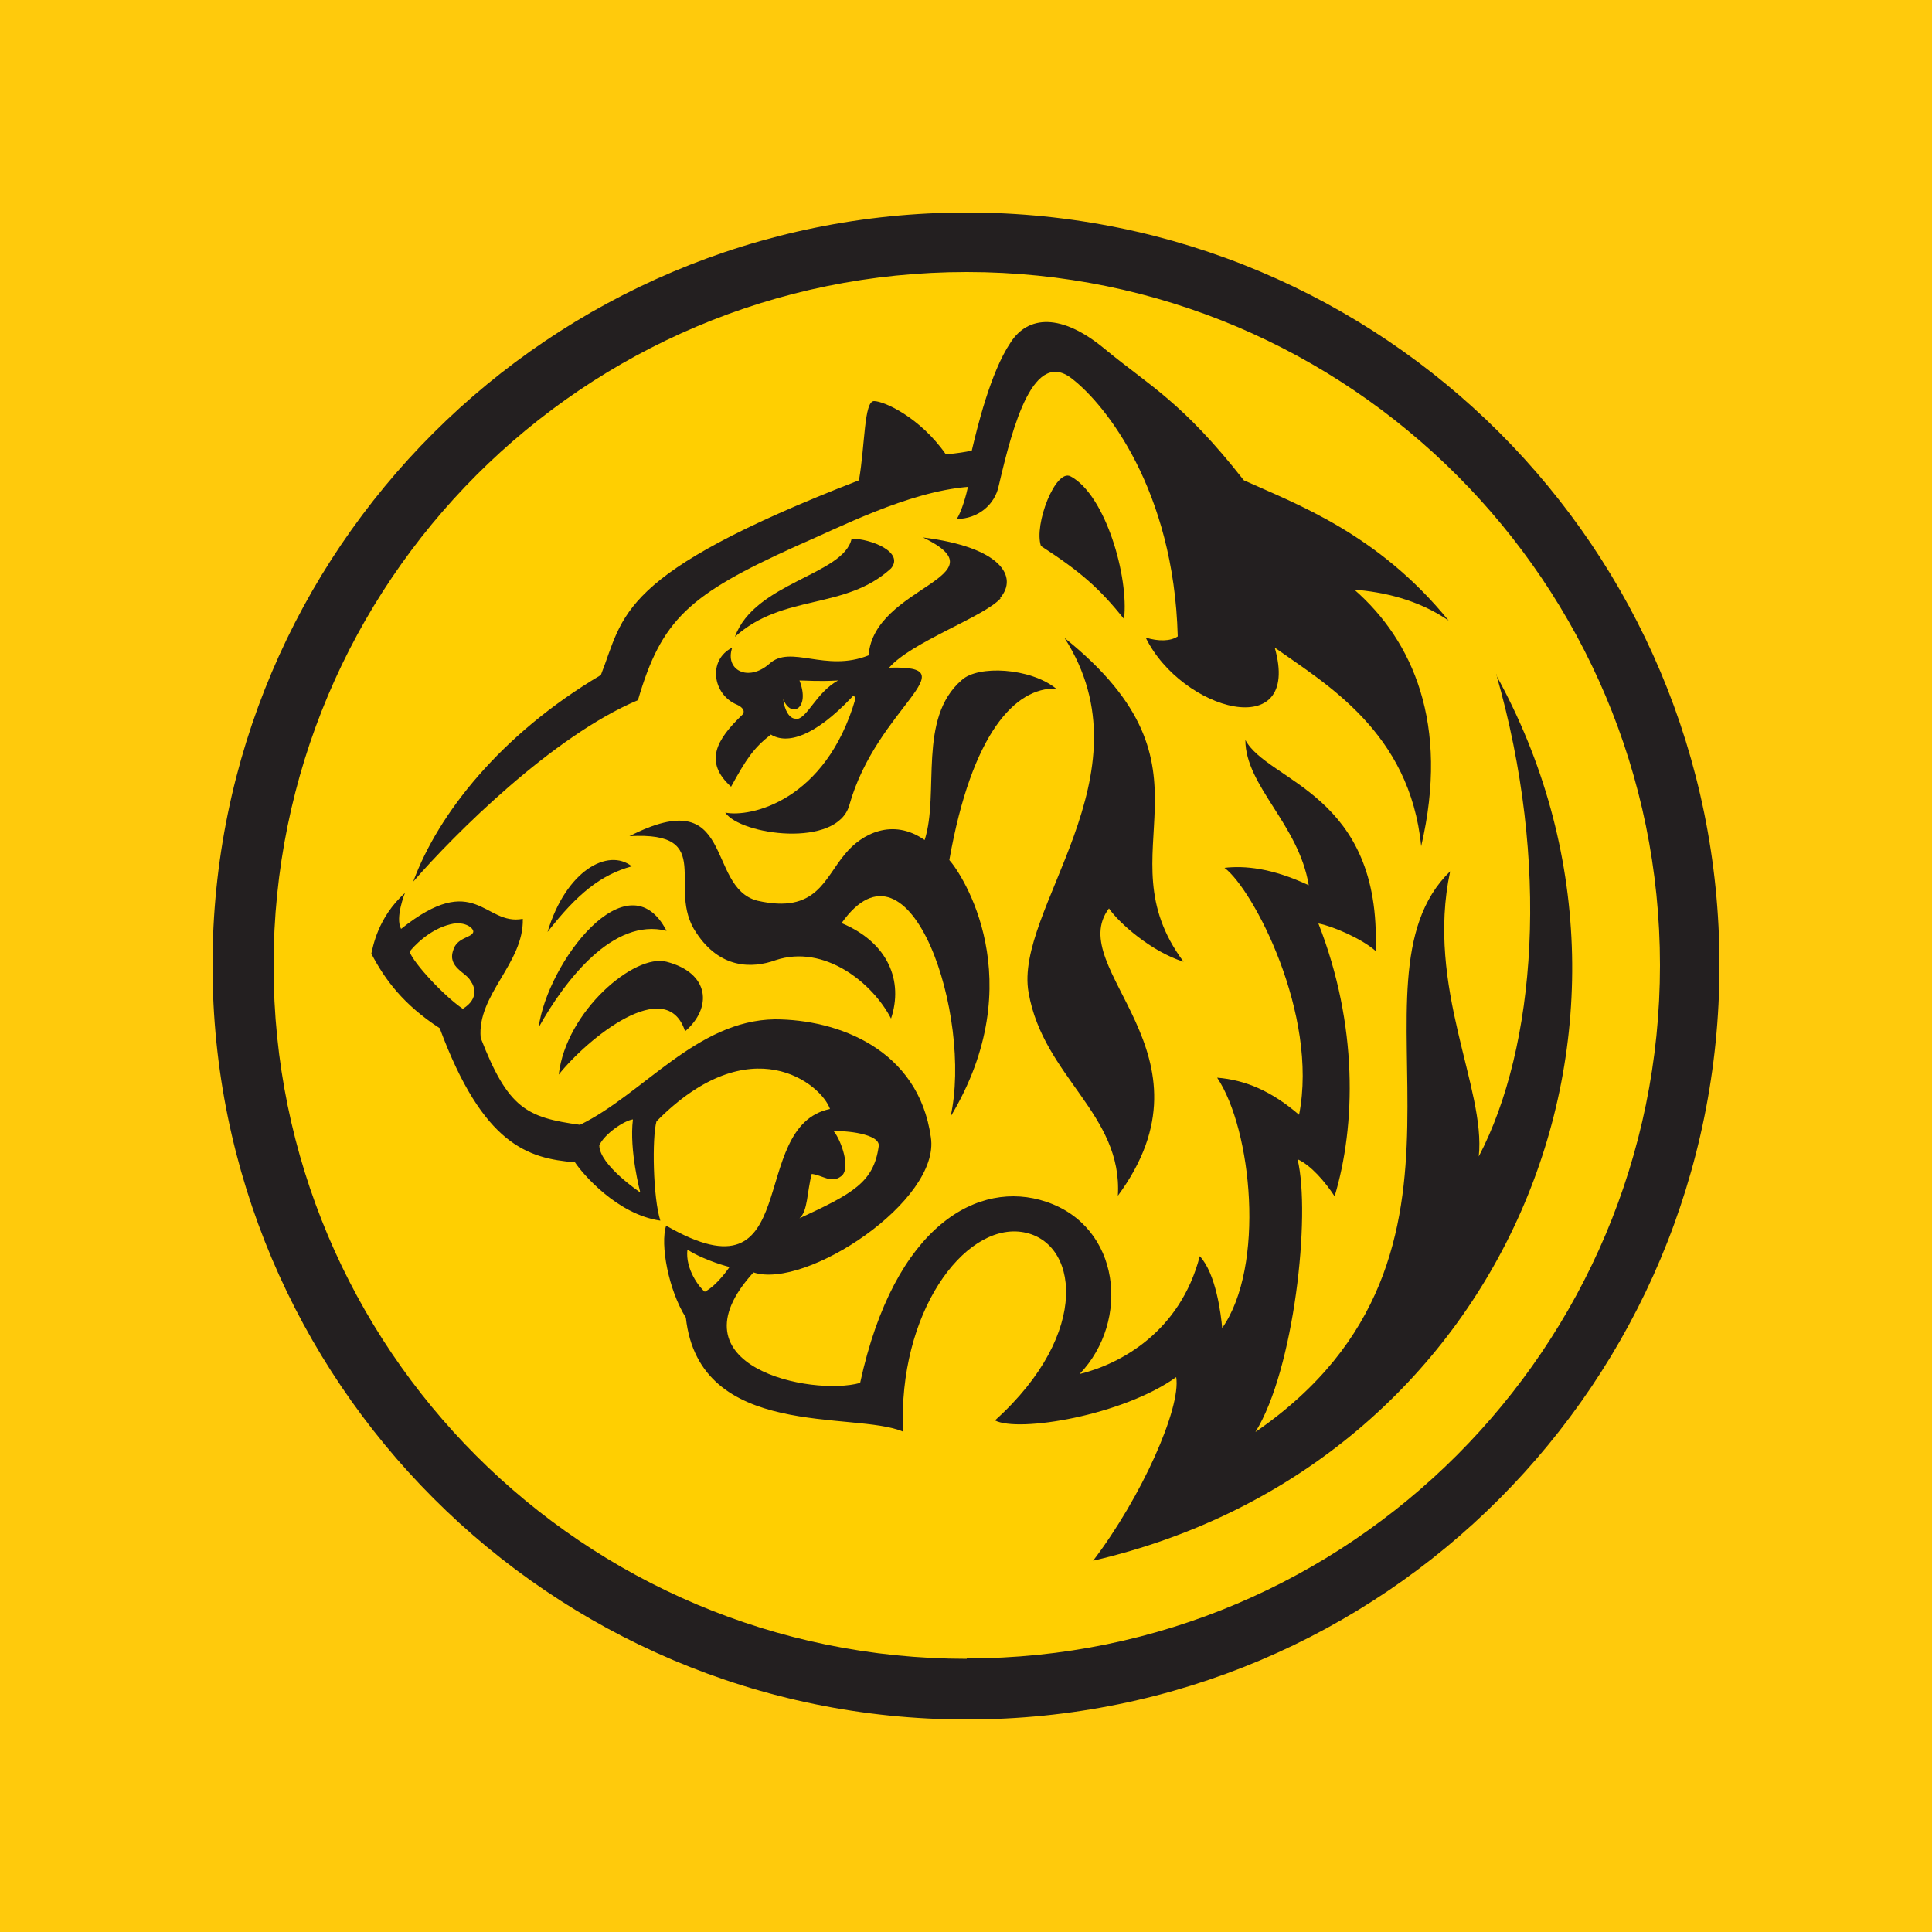 <svg xmlns="http://www.w3.org/2000/svg" id="Layer_1" viewBox="0 0 500 500"><defs><style>      .st0 {        fill: #ffca0c;      }      .st1 {        fill: #231f20;      }      .st2 {        fill: #ffcf01;      }    </style></defs><rect class="st0" width="500" height="500"></rect><g><path class="st2" d="M250.2,55c-107.9,0-195.2,87.3-195.2,194.8s87.3,195.2,195.2,195.2,194.8-87.3,194.8-195.2c0-107.9-87-194.8-194.8-194.8"></path><path class="st1" d="M172.5,240.9c-13.8-3.5-26.3,12.8-33.1,25,2.2-16.7,23.1-44.3,33.1-25M141.7,241.2c4.8-16,15.7-21.8,21.8-17-8,2.2-14.1,7.1-21.8,17M177.3,266.9c7.1-6.1,6.4-15.1-4.8-18-8.3-2.2-26,12.8-27.9,29.2,7.4-9.3,27.9-26,32.7-11.2M289.3,309.5c1.3-21.2-19.3-30.8-23.1-52.6-3.9-21.5,32.1-56.2,9.3-91.8,42.7,34.3,9.3,54.9,30.8,83.8-8.3-2.6-16.7-10-19.3-13.8-11.9,15.7,29.5,37.6,2.2,74.5M220.3,139.4c5.1,0,13.8,3.5,10.3,7.7-11.9,10.9-27.9,6.4-40.4,17.7,5.1-14.1,28.2-16,30.2-25.4"></path><path class="st1" d="M205.9,186c-1.6,0-2.9-2.2-3.2-5.1,1.9,5.1,7.1,2.6,4.2-4.8,1.9,0,4.8.3,10,0-5.8,3.2-8,10-10.9,10M258.8,154.8c4.8-5.5.3-13.2-19.9-15.7,21.2,10.3-12.8,12.5-14.1,30.5-11.2,4.5-20.2-2.9-25.7,2.2-5.5,4.8-11.6,1.6-9.6-4.2-6.4,3.2-5.1,12.2,1.3,14.8,1.3.6,2.2,1.6,1.3,2.6-6.7,6.4-10,12.2-2.9,18.6,3.9-7.1,5.8-10,10.3-13.5,4.2,2.6,11.2.6,20.9-9.6.3-.6,1-.3,1,.3-7.7,26.6-27.3,30.8-33.7,29.5,3.9,5.8,28.9,9.3,32.1-1.9,7.1-25.4,31.5-36.3,10.3-35.6,5.8-6.7,24.7-13.2,28.9-18M269.4,141.3c10.3,6.7,15.1,10.9,21.5,18.9,1.3-10.9-4.8-32.1-13.8-36.9-3.9-2.2-9.6,12.5-7.7,18"></path><path class="st1" d="M107,228c6.4-17.3,22.5-37.9,48.5-53.3,6.1-15.4,3.9-26,66.8-50.4,1.6-9.3,1.3-20.5,3.9-20.5s11.9,4.2,18.6,13.8c2.9-.3,5.1-.6,6.7-1,1.3-5.5,4.8-20.2,10-27.9,4.5-7.1,13.2-7.7,24.4,1.6,11.6,9.6,19.9,13.5,36,34,13.5,6.1,34.7,13.8,53,36.3-8-5.5-17-7.4-24.4-8,15.1,13.2,24.7,34.7,17.3,66.4-2.9-29.5-24.7-42-37.9-51.4,7.1,25-24.1,16.4-33.4-2.6,3.2,1,6.4,1,8.3-.3-1-38.2-18.9-60-27-66.4-10.3-8.7-15.7,11.9-19.3,27.3-1,5.1-5.5,8.7-10.9,8.7,1.3-1.9,2.6-6.7,2.9-8.3-15.7,1.3-33.4,10.6-44.6,15.4-27.6,12.5-34.7,18.9-40.8,39.8-22.1,9.3-47.5,34.7-58.1,46.9"></path><path class="st1" d="M245.7,222.6c3.2,3.5,21.5,31.1.3,66.4,5.8-25.7-10.3-75.4-28.2-50.1,12.2,5.1,16,15.1,12.8,24.7-4.8-9.3-17.3-19.3-29.9-15.1-6.1,2.2-14.4,2.2-20.5-7.1-8-11.6,5.5-26.3-17.3-25,27.6-14.1,19.6,13.2,33.1,16.7,15.4,3.5,17.3-5.8,22.8-12.2,4.2-5.1,12.2-9.3,20.5-3.5,3.9-12.2-1.9-31.5,9.6-41.4,4.2-3.9,17.7-3.2,24.4,2.2-10.6-.3-21.8,11.6-27.6,44.3"></path><path class="st1" d="M182.4,334.3c-1.3-1-5.1-5.8-4.5-10.9,4.5,2.9,10.9,4.5,10.9,4.5,0,0-3.2,4.8-6.4,6.4M210,303.8c2.9.3,5.1,2.6,7.7.6,2.6-1.9,0-9.3-1.9-11.6,2.6-.3,12.2.6,11.6,3.9-1.3,9.3-6.7,12.2-20.5,18.6,2.2-1.9,1.9-6.7,3.2-11.6M155.1,296.4c1.3-2.9,6.4-6.4,8.7-6.7-1,8,1.9,18.9,1.9,18.9,0,0-10.6-7.1-10.6-12.2M119.8,261.1c-5.1-3.5-12.8-11.9-13.8-14.8,1-1.3,5.1-5.8,10.6-7.1,3.9-1,6.4,1.3,5.8,2.2-.6,1.3-4.2,1.3-5.1,4.5-1.6,4.5,3.5,5.8,4.5,8,1,1.3,2.2,4.5-1.9,7.1M387.2,174.4c14.1,49.1,10.3,96.6-4.5,124.9,1.9-17.7-13.8-43.7-7.4-73.8-29.5,28.6,16.7,98.9-50.4,145.1,10-16,14.4-56.2,10.9-70.6,3.5,1.6,7.1,5.8,9.6,9.6,5.5-18.3,6.1-44.3-4.2-70.6,3.5.6,11.2,3.9,14.8,7.1,1.6-40.8-27.9-43.7-33.7-54.6,0,11.9,13.8,21.8,16.4,37.6-9.6-4.5-16.7-5.1-21.8-4.5,7.4,5.5,24.4,37.9,19.3,63.9-7.1-6.1-13.8-9-21.2-9.6,9,13.5,12.5,48.8,1.3,64.8-.3-3.5-1.6-14.1-5.8-18.6-5.1,19.6-20.5,27.9-31.1,30.5,13.2-13.8,10.6-38.2-8.7-44.6-17.3-5.8-39.2,5.8-48.1,46.9-12.5,3.5-49.8-4.2-27.6-28.6,13.5,4.5,48.5-18.6,45.9-35-3.2-22.8-24.1-30.5-40.4-30.5-20.2.3-34,19.3-50.4,27.3-13.8-1.9-18.6-4.2-25.7-22.5-1-11.2,11.2-19.3,10.9-30.8-10,1.9-12.2-12.8-31.5,2.6-1.6-2.9,1-9.3,1-9.3-7.1,6.4-8.3,14.1-8.7,15.7,3.5,6.7,8.3,13.2,17.7,19.3,11.2,30.2,22.8,33.7,35,34.7,1.9,2.9,10.9,13.5,22.1,15.1-1.9-5.8-2.2-21.5-1-25.7,24.4-24.7,42.7-9.6,44.9-3.2-21.8,4.5-6.4,51-42.4,30.2-1.6,4.8.6,16.7,5.1,23.8,3.5,31.8,43.7,24.1,56.2,29.5-1.3-30.8,15.7-53.6,30.5-51.7,14.8,1.9,18.6,26-6.7,48.8,6.1,3.2,33.1-1.3,46.9-11.2,1.3,8-9,31.1-21.5,47.5,106.6-24.7,153.8-139.6,104.3-229.2"></path><path class="st1" d="M250.2,429.3c-99.2,0-179.4-80.2-179.4-179.4S151,70.4,250.2,70.4s179.4,80.6,179.4,179.4-80.2,179.4-179.4,179.4M250.2,55c-107.9,0-195.2,87.3-195.2,194.8s87.3,195.2,195.2,195.2,194.8-87.3,194.8-195.2c0-107.9-87-194.8-194.8-194.8"></path></g></svg>